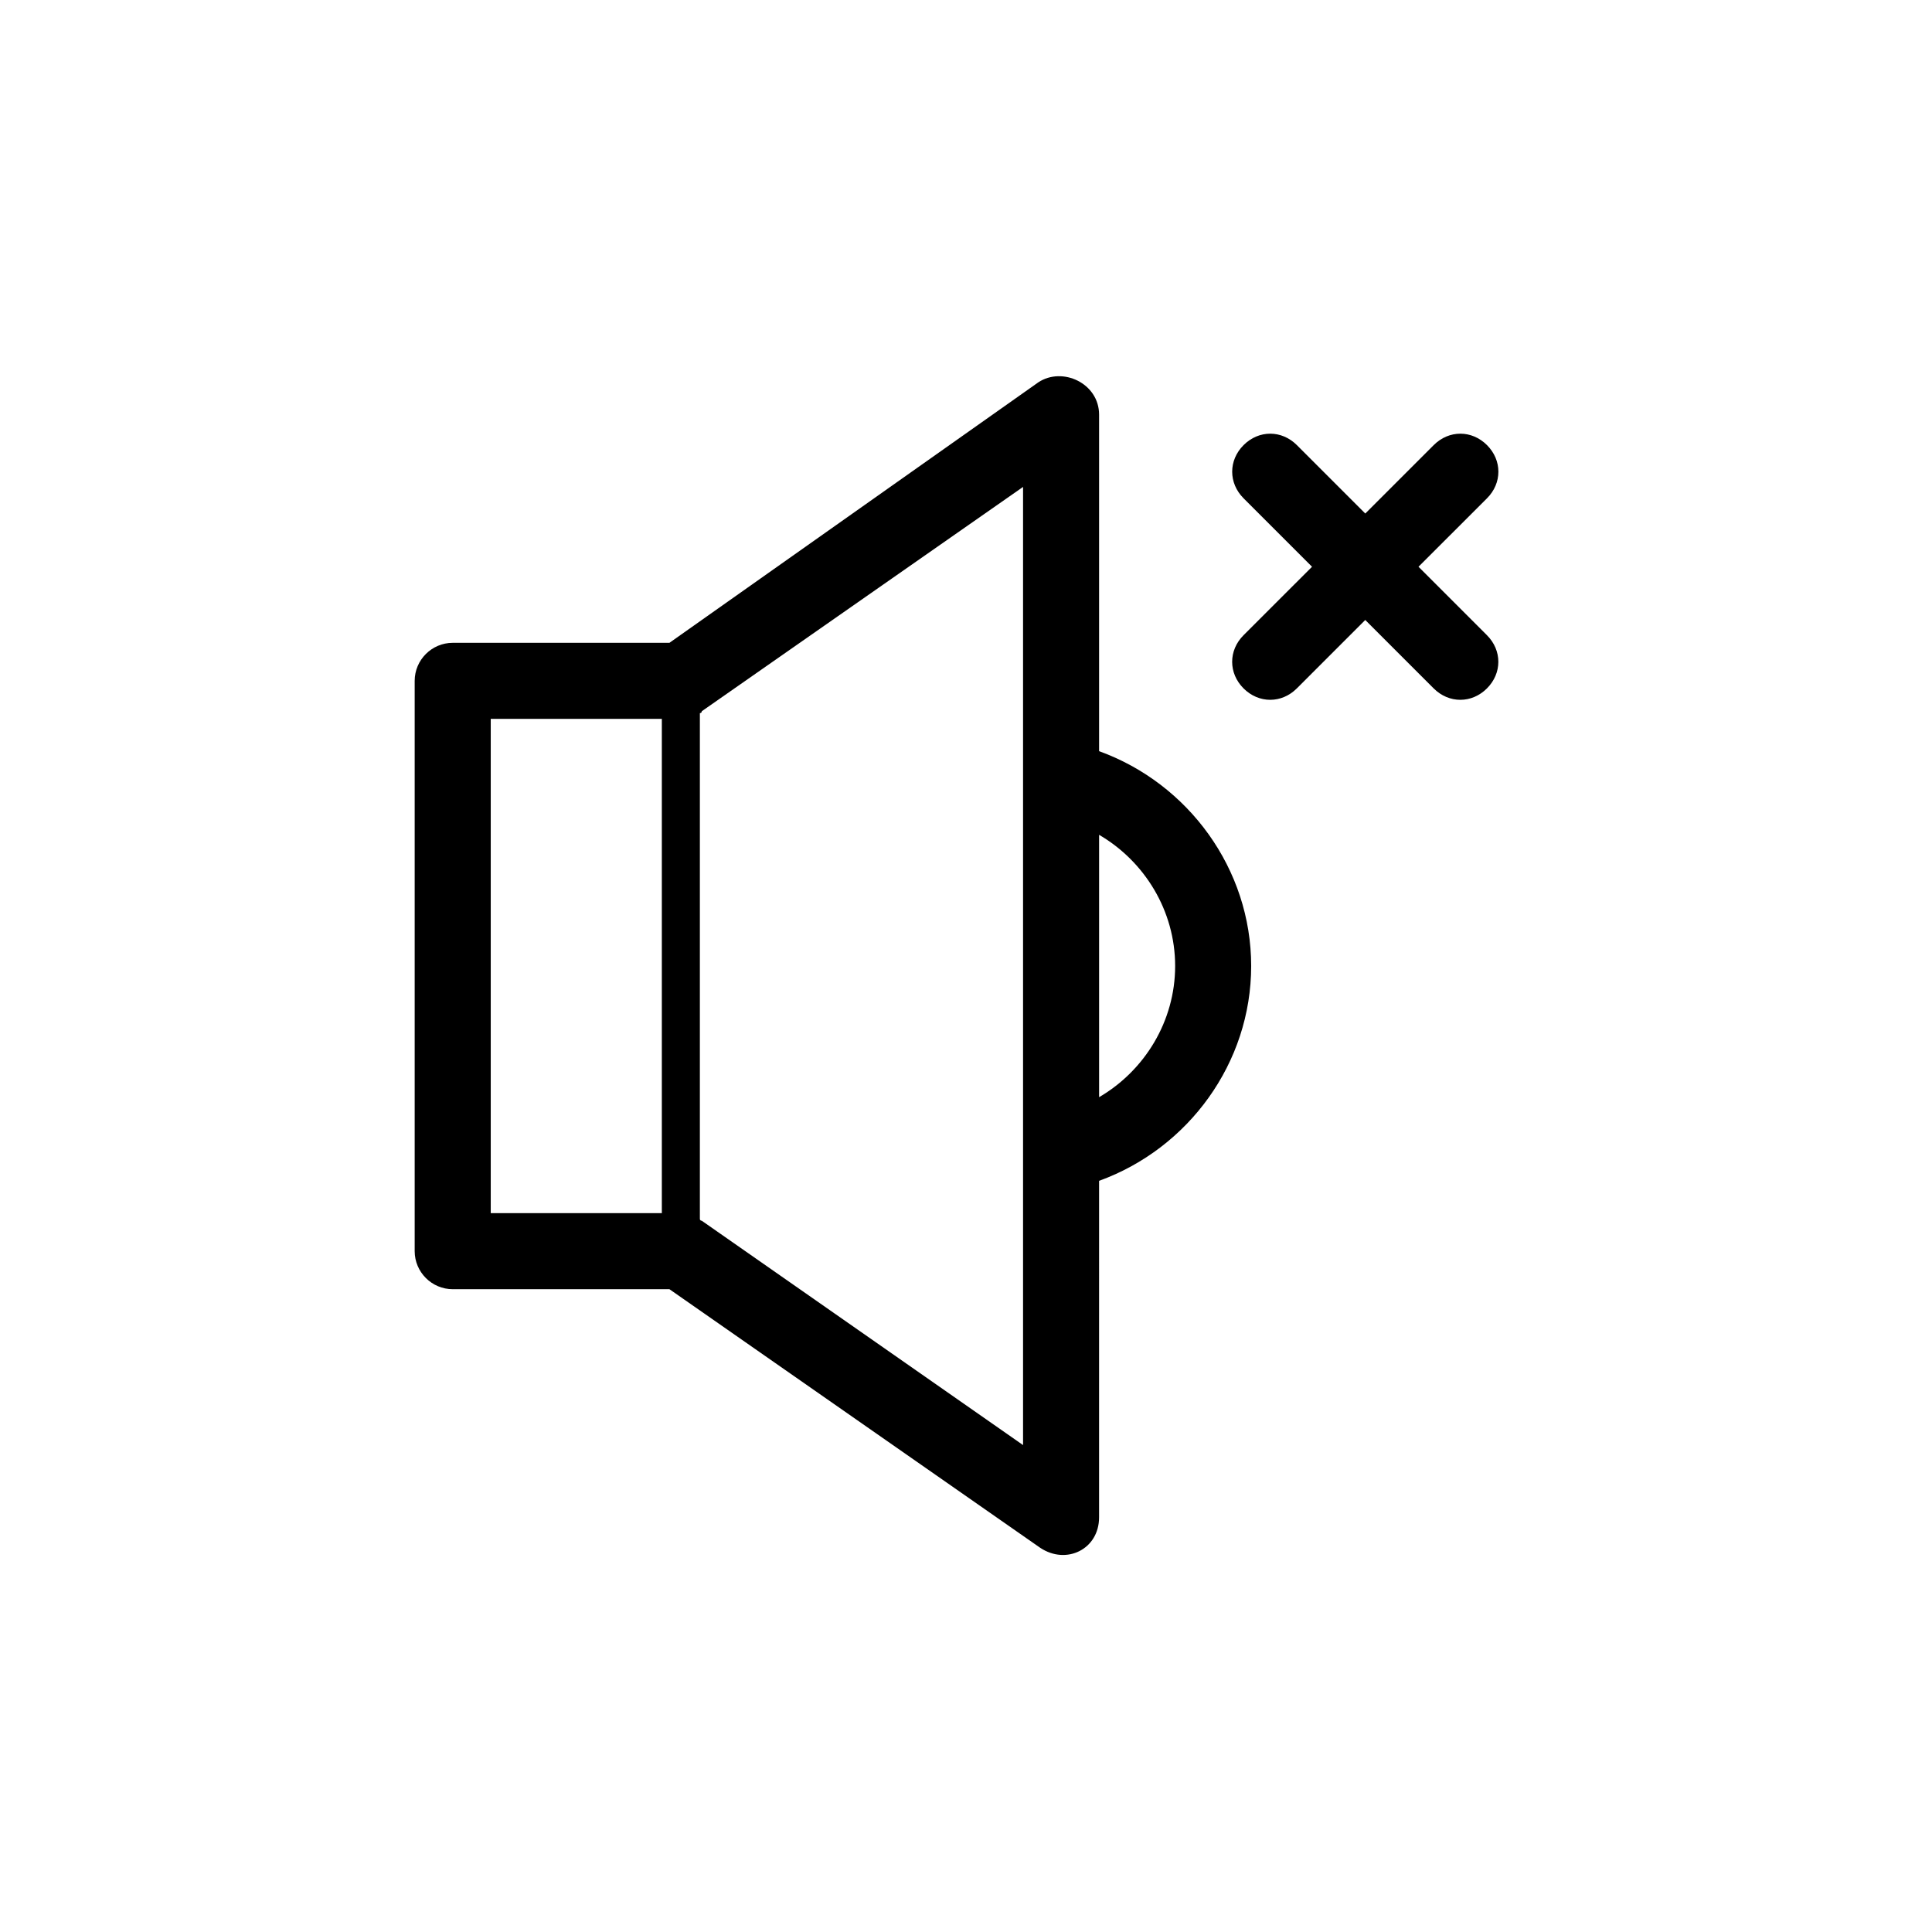 <?xml version="1.0" encoding="UTF-8"?>
<!-- Uploaded to: ICON Repo, www.iconrepo.com, Generator: ICON Repo Mixer Tools -->
<svg fill="#000000" width="800px" height="800px" version="1.1" viewBox="144 144 512 512" xmlns="http://www.w3.org/2000/svg">
 <path d="m435.27 343.07v-89.172c0-8.348-9.738-12.816-16.121-8.566l-97.742 69.023h-57.434c-5.543 0-10.078 4.535-10.078 10.078v151.14c0 5.543 4.535 10.078 10.078 10.078h57.434l98.242 68.52c6.953 4.641 15.617 0.398 15.617-8.062l0.004-89.18c23.68-8.566 40.305-31.234 40.305-56.93s-16.625-48.367-40.305-56.934zm-161.22-8.562h45.344v130.99h-45.344zm141.07 192.45-85.145-59.449s-0.504 0-0.504-0.508v-134.01s0.504 0 0.504-0.504l85.145-59.449zm20.152-92.195v-69.527c12.09 7.055 20.152 20.152 20.152 34.762 0 14.613-8.062 27.711-20.152 34.766zm102.78-122.43c4.031 4.031 4.031 10.078 0 14.105-4.027 4.019-10.066 4.035-14.113 0l-18.133-18.137-18.137 18.137c-4.027 4.019-10.066 4.035-14.113 0-4.031-4.031-4.031-10.078 0-14.105l18.145-18.137-18.137-18.137c-4.031-4.031-4.031-10.078 0-14.105 4.035-4.031 10.078-4.031 14.113 0l18.137 18.137 18.137-18.137c4.035-4.031 10.078-4.031 14.113 0 4.031 4.031 4.031 10.078 0 14.105l-18.148 18.137z"/>
</svg>